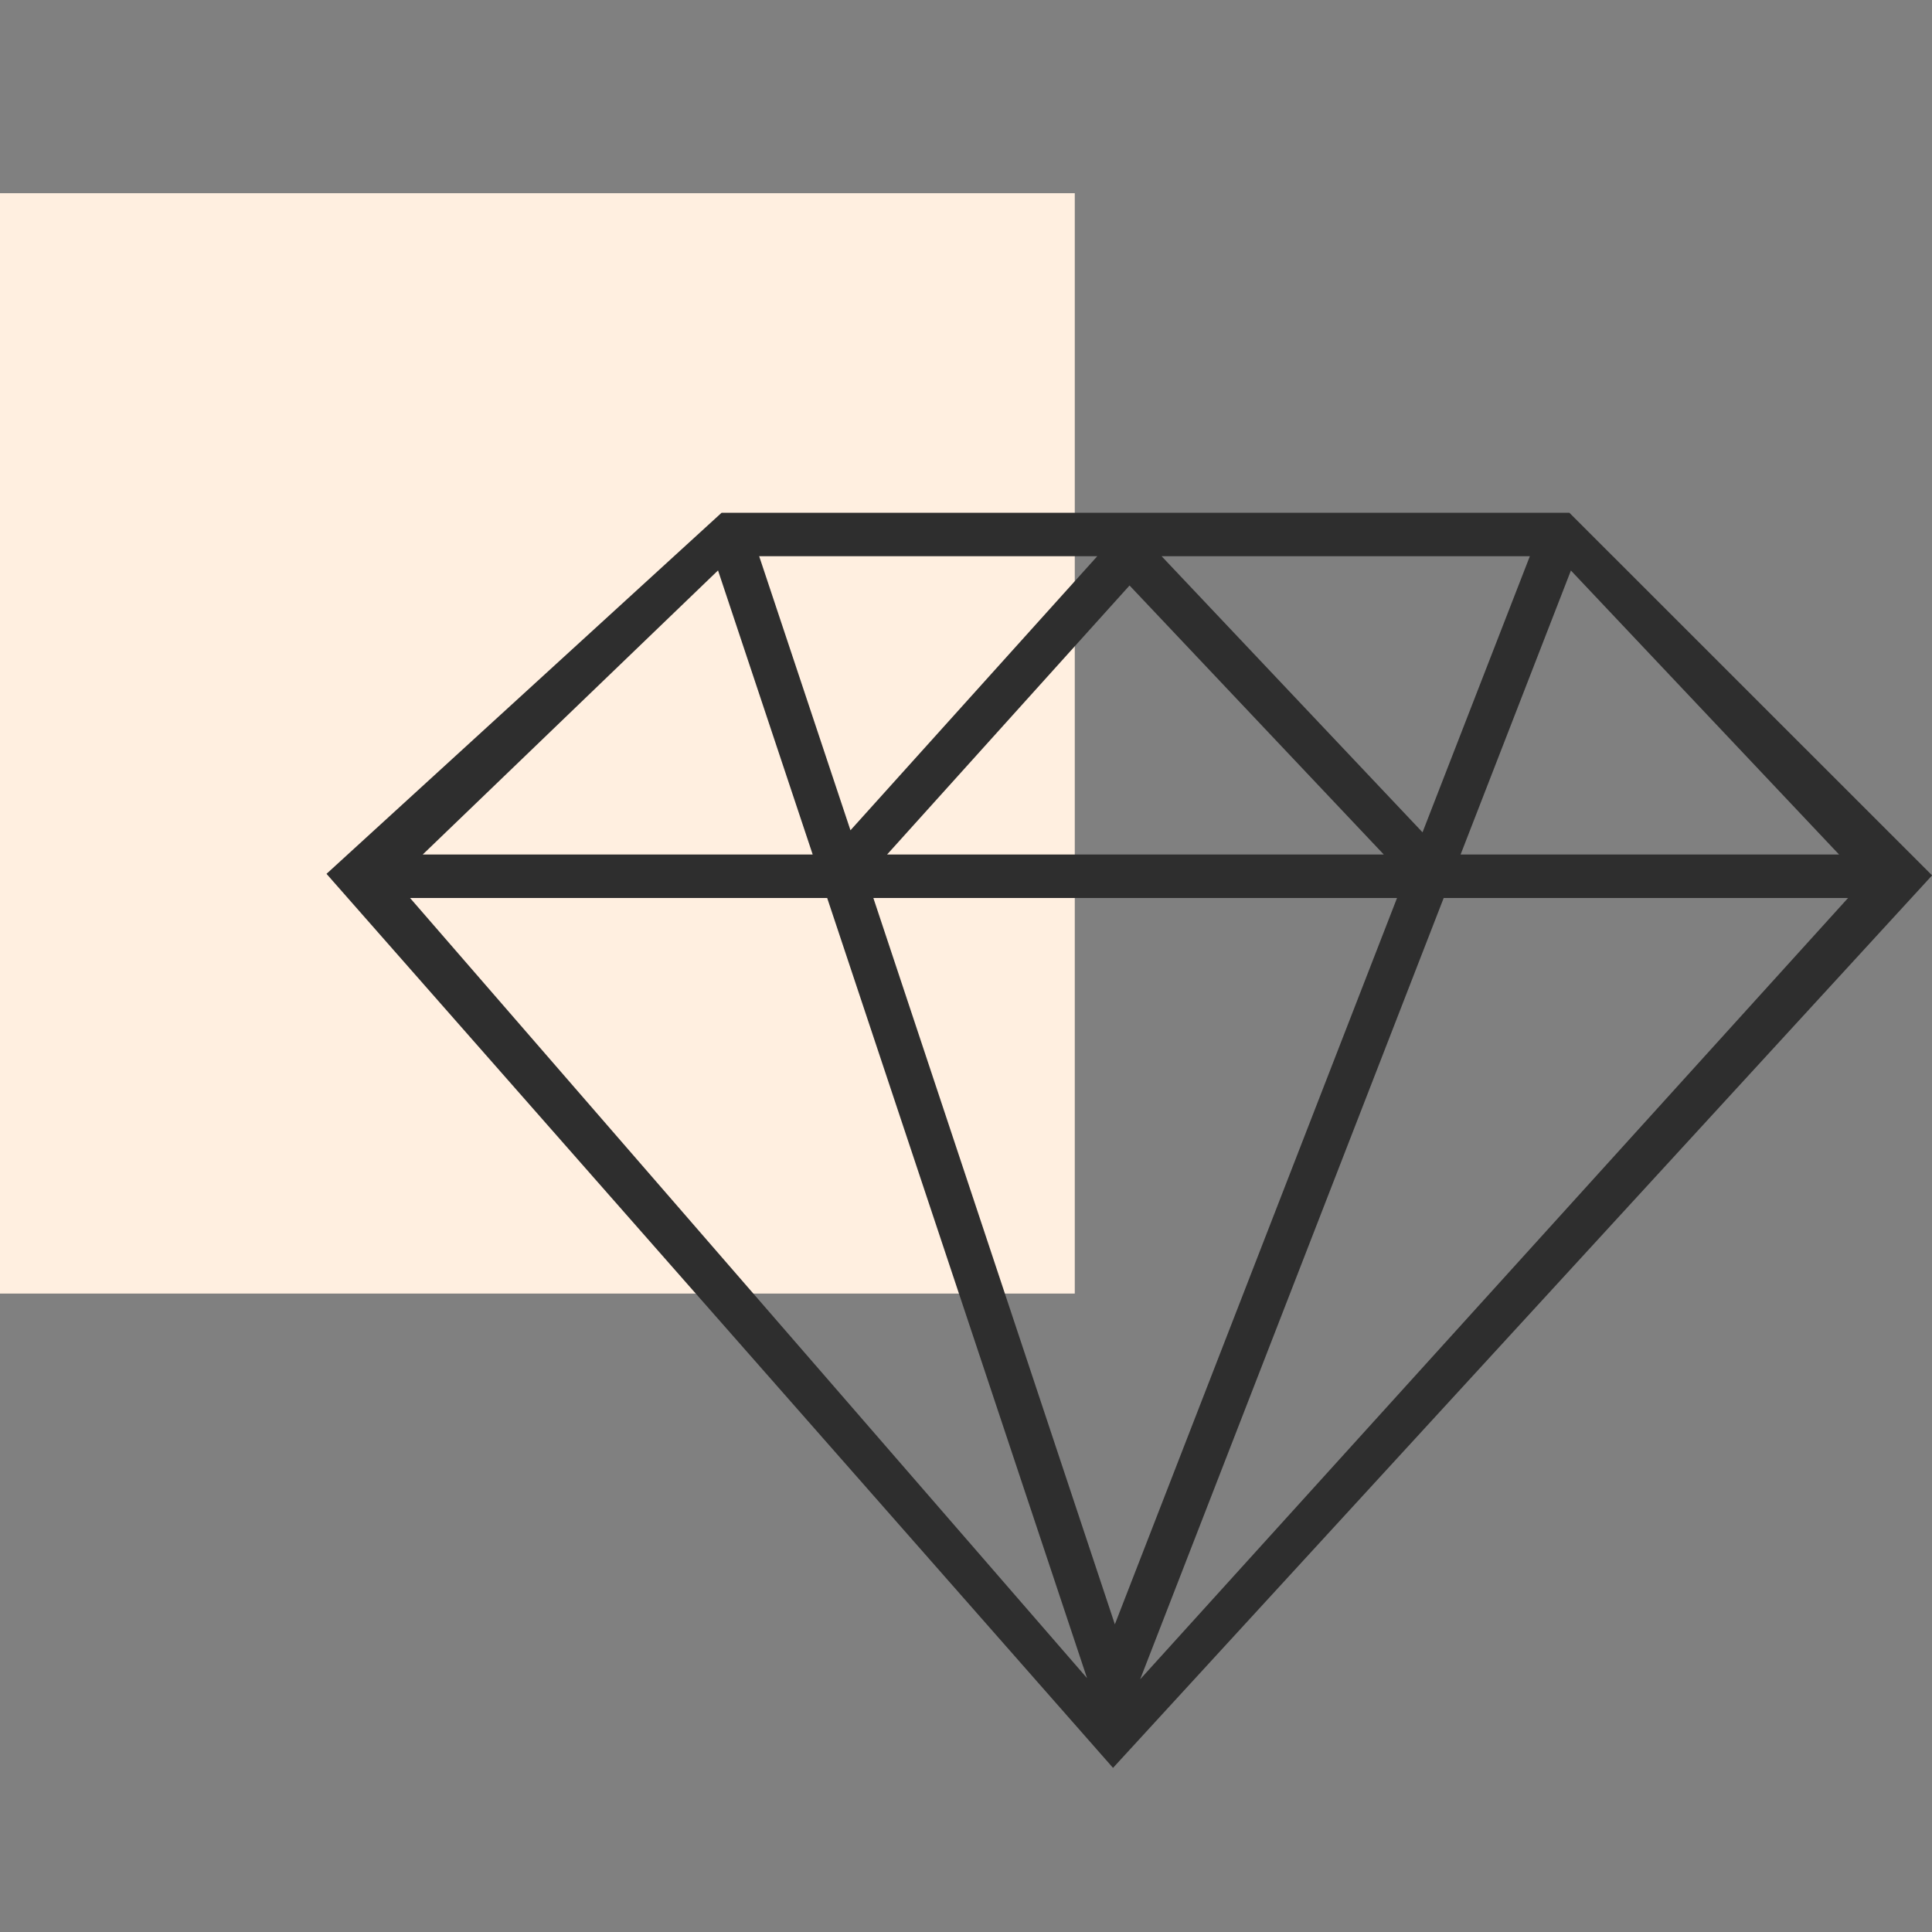 <?xml version="1.0" encoding="UTF-8"?> <svg xmlns="http://www.w3.org/2000/svg" xmlns:xlink="http://www.w3.org/1999/xlink" width="20" height="20" viewBox="0 0 20 20"><rect x="0" y="0" width="20" height="20" fill="#808080" stroke="none"/><defs><clipPath id="clip-path"><rect id="Retângulo_3589" data-name="Retângulo 3589" width="20" height="20" transform="translate(453 2116)" fill="red" opacity="0.43"></rect></clipPath></defs><g id="icon-valores" transform="translate(-453 -2116)" clip-path="url(#clip-path)"><g id="Grupo_11842" data-name="Grupo 11842" transform="translate(-843 -32.965)"><rect id="Retângulo_2853" data-name="Retângulo 2853" width="11.126" height="11.391" transform="translate(1296 2150.965)" fill="#ffefe0"></rect><path id="Caminho_55422" data-name="Caminho 55422" d="M2931.623,481.762h-8.776l-4.09,3.738,8.142,9.255,8.479-9.239Zm-1.784,3.988-2.921,7.519-2.5-7.519Zm-5.279-.45,2.51-2.785,2.632,2.785Zm2.842-3.088h3.812l-1.111,2.858Zm-3.221,2.837-.945-2.837h3.5Zm-.391.251h-4.037l3.057-2.941Zm.15.45,2.69,8.076-7.008-8.076Zm6.382,0h4.186l-7.328,8.088Zm.175-.45,1.142-2.94,2.776,2.94Z" transform="translate(-1619.377 1672.511)" fill="#2e2e2e"></path></g></g></svg> 
